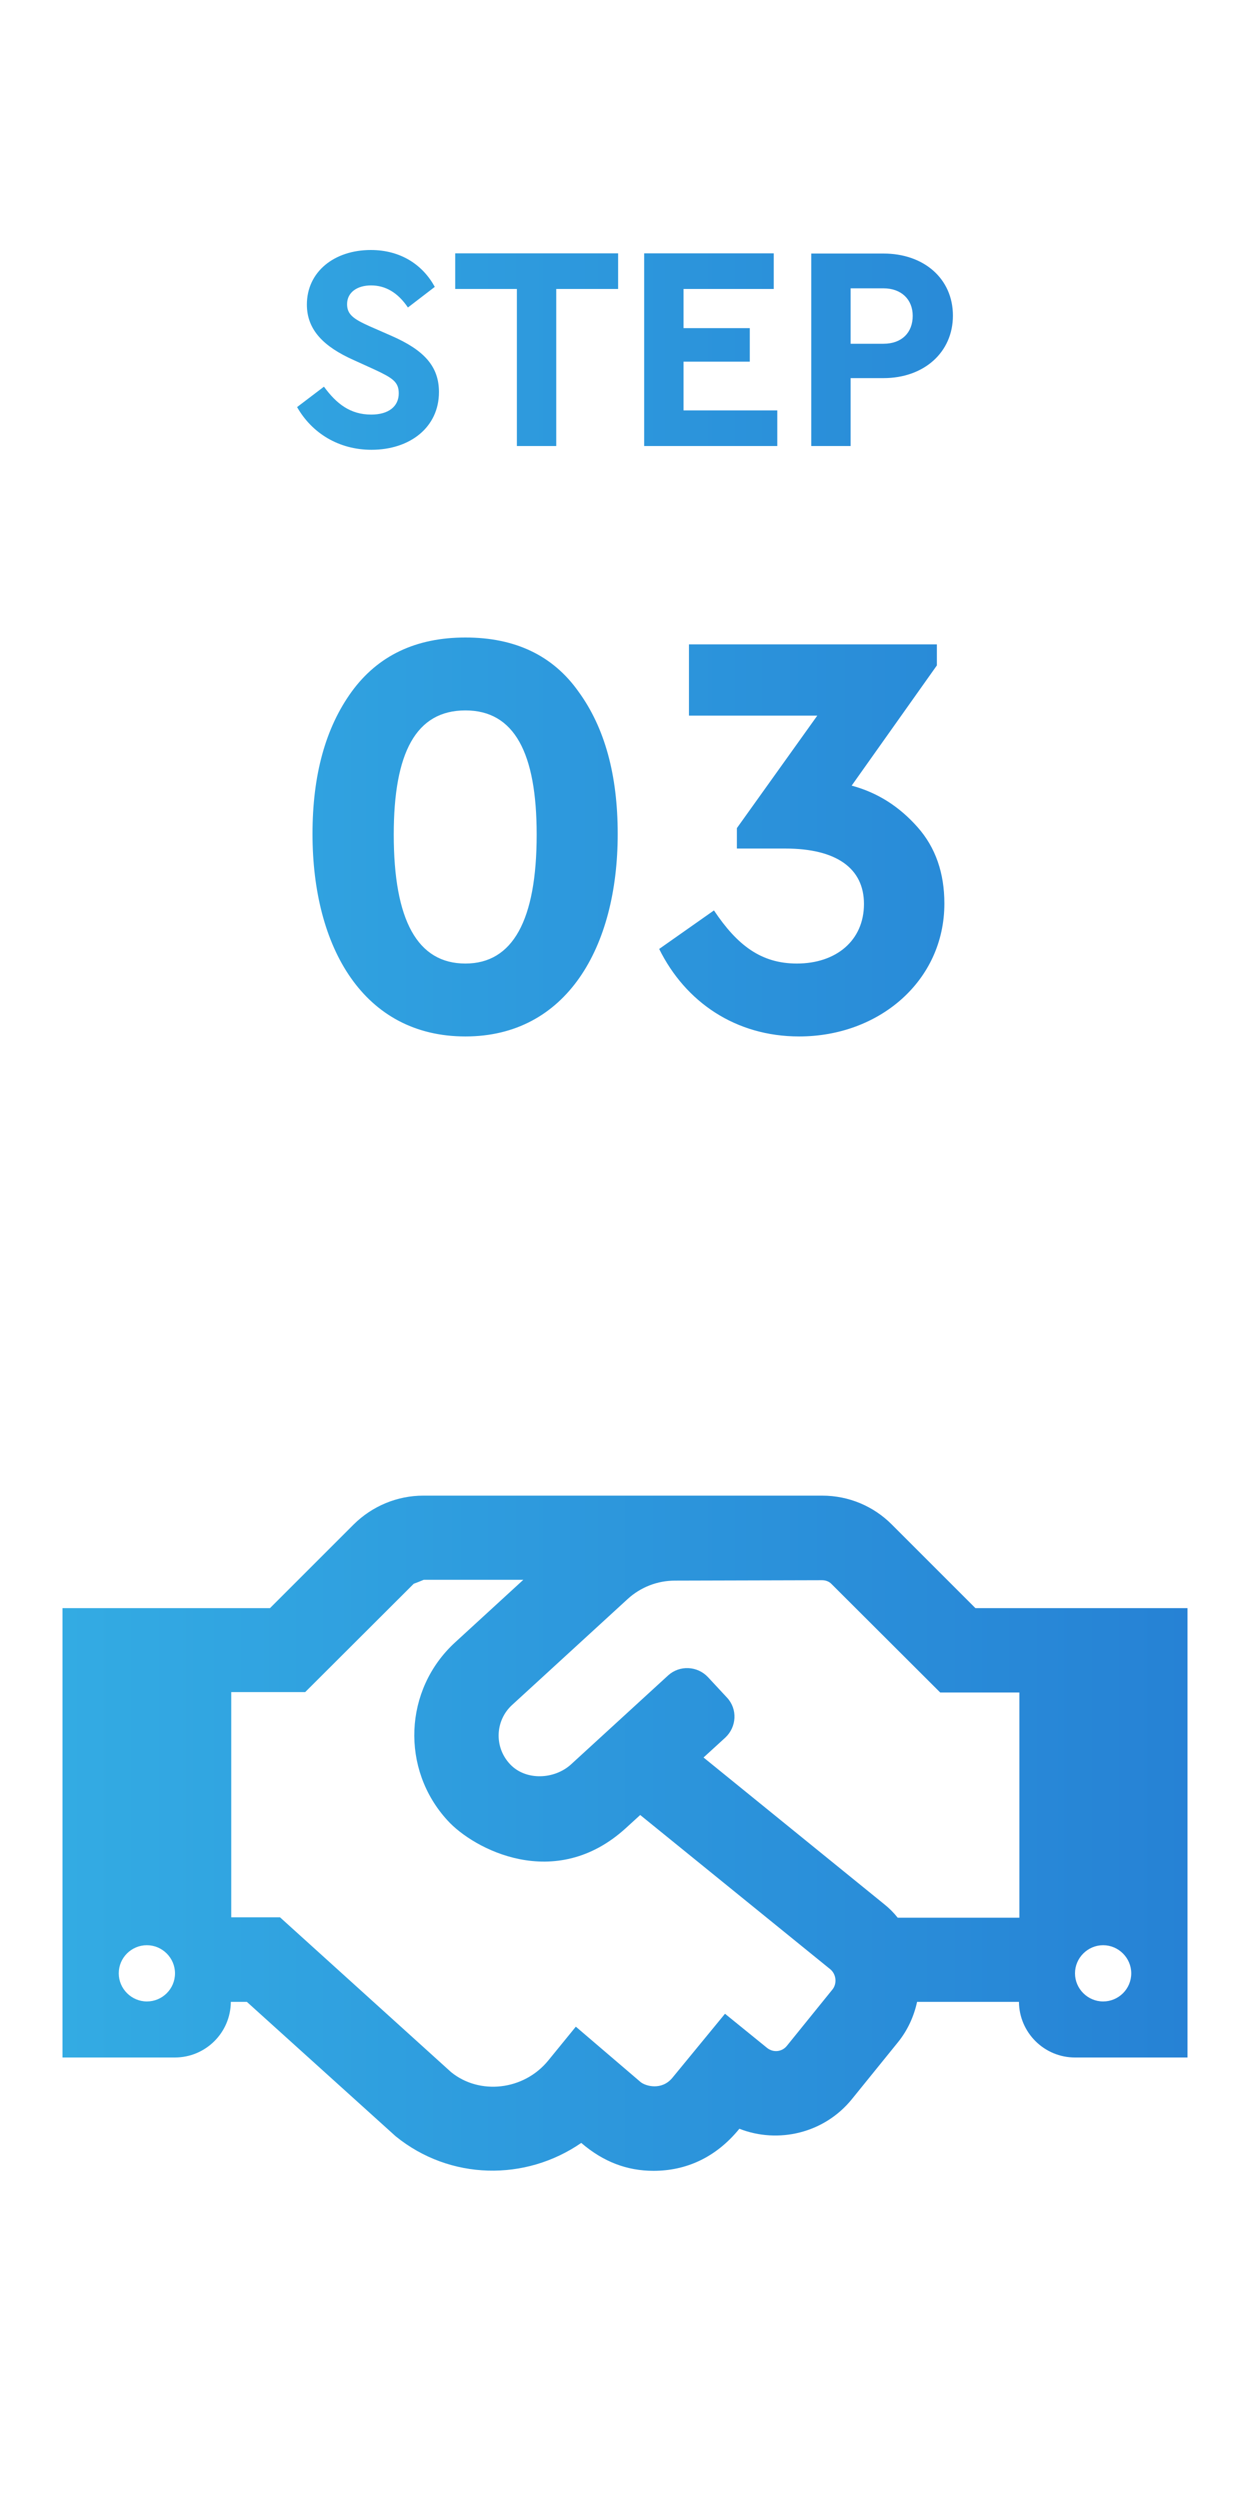 <?xml version="1.0" encoding="utf-8"?>
<!-- Generator: Adobe Illustrator 26.0.3, SVG Export Plug-In . SVG Version: 6.00 Build 0)  -->
<svg version="1.1" id="レイヤー_1" xmlns="http://www.w3.org/2000/svg" xmlns:xlink="http://www.w3.org/1999/xlink" x="0px"
	 y="0px" viewBox="0 0 60 120" style="enable-background:new 0 0 60 120;" xml:space="preserve">
<style type="text/css">
	.st0{fill:url(#SVGID_1_);}
</style>
<linearGradient id="SVGID_1_" gradientUnits="userSpaceOnUse" x1="3" y1="58.1" x2="57" y2="58.1">
	<stop  offset="0" style="stop-color:#33ABE3"/>
	<stop  offset="1" style="stop-color:#2682D5"/>
</linearGradient>
<path class="st0" d="M14.26,19.54c0.71,1.25,2,2.05,3.57,2.05c1.85,0,3.24-1.08,3.24-2.77c0-1.25-0.73-2.02-2.28-2.7l-1.05-0.46
	c-0.78-0.35-1.08-0.57-1.08-1.06c0-0.57,0.49-0.9,1.15-0.9c0.7,0,1.29,0.35,1.77,1.06l1.29-0.99C20.28,12.69,19.21,12,17.8,12
	c-1.75,0-3.07,1.04-3.07,2.62c0,1.23,0.83,2.03,2.24,2.66l0.99,0.45c0.88,0.41,1.18,0.6,1.18,1.15c0,0.63-0.49,1.02-1.32,1.02
	c-1.01,0-1.67-0.52-2.27-1.34L14.26,19.54z M24.81,21.41h1.89v-7.54h2.97v-1.71h-7.82v1.71h2.96V21.41z M30.92,21.41h6.39V19.7h-4.5
	v-2.34h3.18v-1.61h-3.18v-1.88h4.33v-1.71h-6.22V21.41z M38.94,21.41h1.89v-3.26h1.58c1.93,0,3.33-1.23,3.33-3
	c0-1.78-1.4-2.98-3.33-2.98h-3.47V21.41z M40.83,16.5v-2.66h1.58c0.85,0,1.4,0.53,1.4,1.32c0,0.8-0.52,1.34-1.4,1.34H40.83z
	 M15,40.03c0,5.46,2.46,9.72,7.34,9.72c4.84,0,7.31-4.26,7.31-9.72c0-2.83-0.62-5.1-1.88-6.83c-1.23-1.74-3.05-2.6-5.43-2.6
	s-4.2,0.87-5.46,2.6C15.62,34.94,15,37.21,15,40.03z M25.76,40.06c0,4.12-1.15,6.19-3.42,6.19c-2.3,0-3.44-2.07-3.44-6.19
	c0-3.92,1.06-5.96,3.44-5.96C24.69,34.1,25.76,36.14,25.76,40.06z M45.33,43.37c0-1.46-0.42-2.69-1.29-3.67
	c-0.87-0.98-1.9-1.65-3.16-1.99l4.09-5.77v-1.01h-11.9v3.42h6.16l-3.86,5.4v0.98h2.32c2.46,0,3.78,0.95,3.78,2.66
	c0,1.76-1.34,2.86-3.22,2.86c-1.71,0-2.86-0.87-3.98-2.55l-2.63,1.85c1.26,2.55,3.67,4.2,6.72,4.2
	C42.19,49.75,45.33,47.09,45.33,43.37z M57,77.19v21.57h-5.4c-1.48,0-2.68-1.2-2.69-2.67h-4.89c-0.15,0.69-0.45,1.36-0.92,1.94
	l-2.21,2.73c-1.33,1.64-3.54,2.15-5.4,1.42c-1.14,1.4-2.58,2.02-4.12,2.02c-1.27,0-2.41-0.43-3.47-1.34
	c-2.68,1.85-6.3,1.8-8.91-0.32l-7.14-6.45h-0.77c-0.01,1.48-1.21,2.67-2.69,2.67H3V77.19h9.96l4.02-4.02
	c0.89-0.88,2.09-1.38,3.34-1.38h19.14c1.3,0,2.48,0.52,3.34,1.38l4.02,4.02H57z M8.4,94.72c0-0.74-0.61-1.35-1.35-1.35
	S5.7,93.97,5.7,94.72c0,0.74,0.61,1.35,1.35,1.35S8.4,95.47,8.4,94.72z M39.86,94.53l-9.13-7.41l-0.69,0.63
	c-3.4,3.1-7.32,1-8.56-0.37c-2.25-2.45-2.11-6.28,0.37-8.55l3.27-3h-4.78c-0.17,0.07-0.31,0.13-0.48,0.19l-5.21,5.2H11.1v10.81h2.34
	l8.21,7.43c1.36,1.11,3.49,0.89,4.67-0.56l1.32-1.62l3.11,2.66c0.25,0.2,1.01,0.41,1.52-0.2l2.53-3.08l2.02,1.64
	c0.3,0.24,0.72,0.19,0.95-0.1l2.2-2.72C40.18,95.2,40.14,94.77,39.86,94.53z M48.9,81.24h-3.77l-5.21-5.2
	c-0.12-0.13-0.29-0.19-0.46-0.19l-7.06,0.02c-0.84,0-1.65,0.31-2.28,0.89l-5.53,5.07c-0.82,0.74-0.89,2.03-0.1,2.86
	c0.75,0.79,2.12,0.73,2.92,0l4.66-4.27c0.55-0.5,1.4-0.46,1.91,0.08l0.92,0.99c0.51,0.55,0.46,1.4-0.08,1.91l-1.05,0.96l8.67,7.04
	c0.24,0.19,0.46,0.41,0.65,0.65h5.84V81.24z M54.3,94.72c0-0.74-0.61-1.35-1.35-1.35c-0.74,0-1.35,0.61-1.35,1.35
	c0,0.74,0.61,1.35,1.35,1.35C53.69,96.07,54.3,95.47,54.3,94.72z"/>
</svg>
